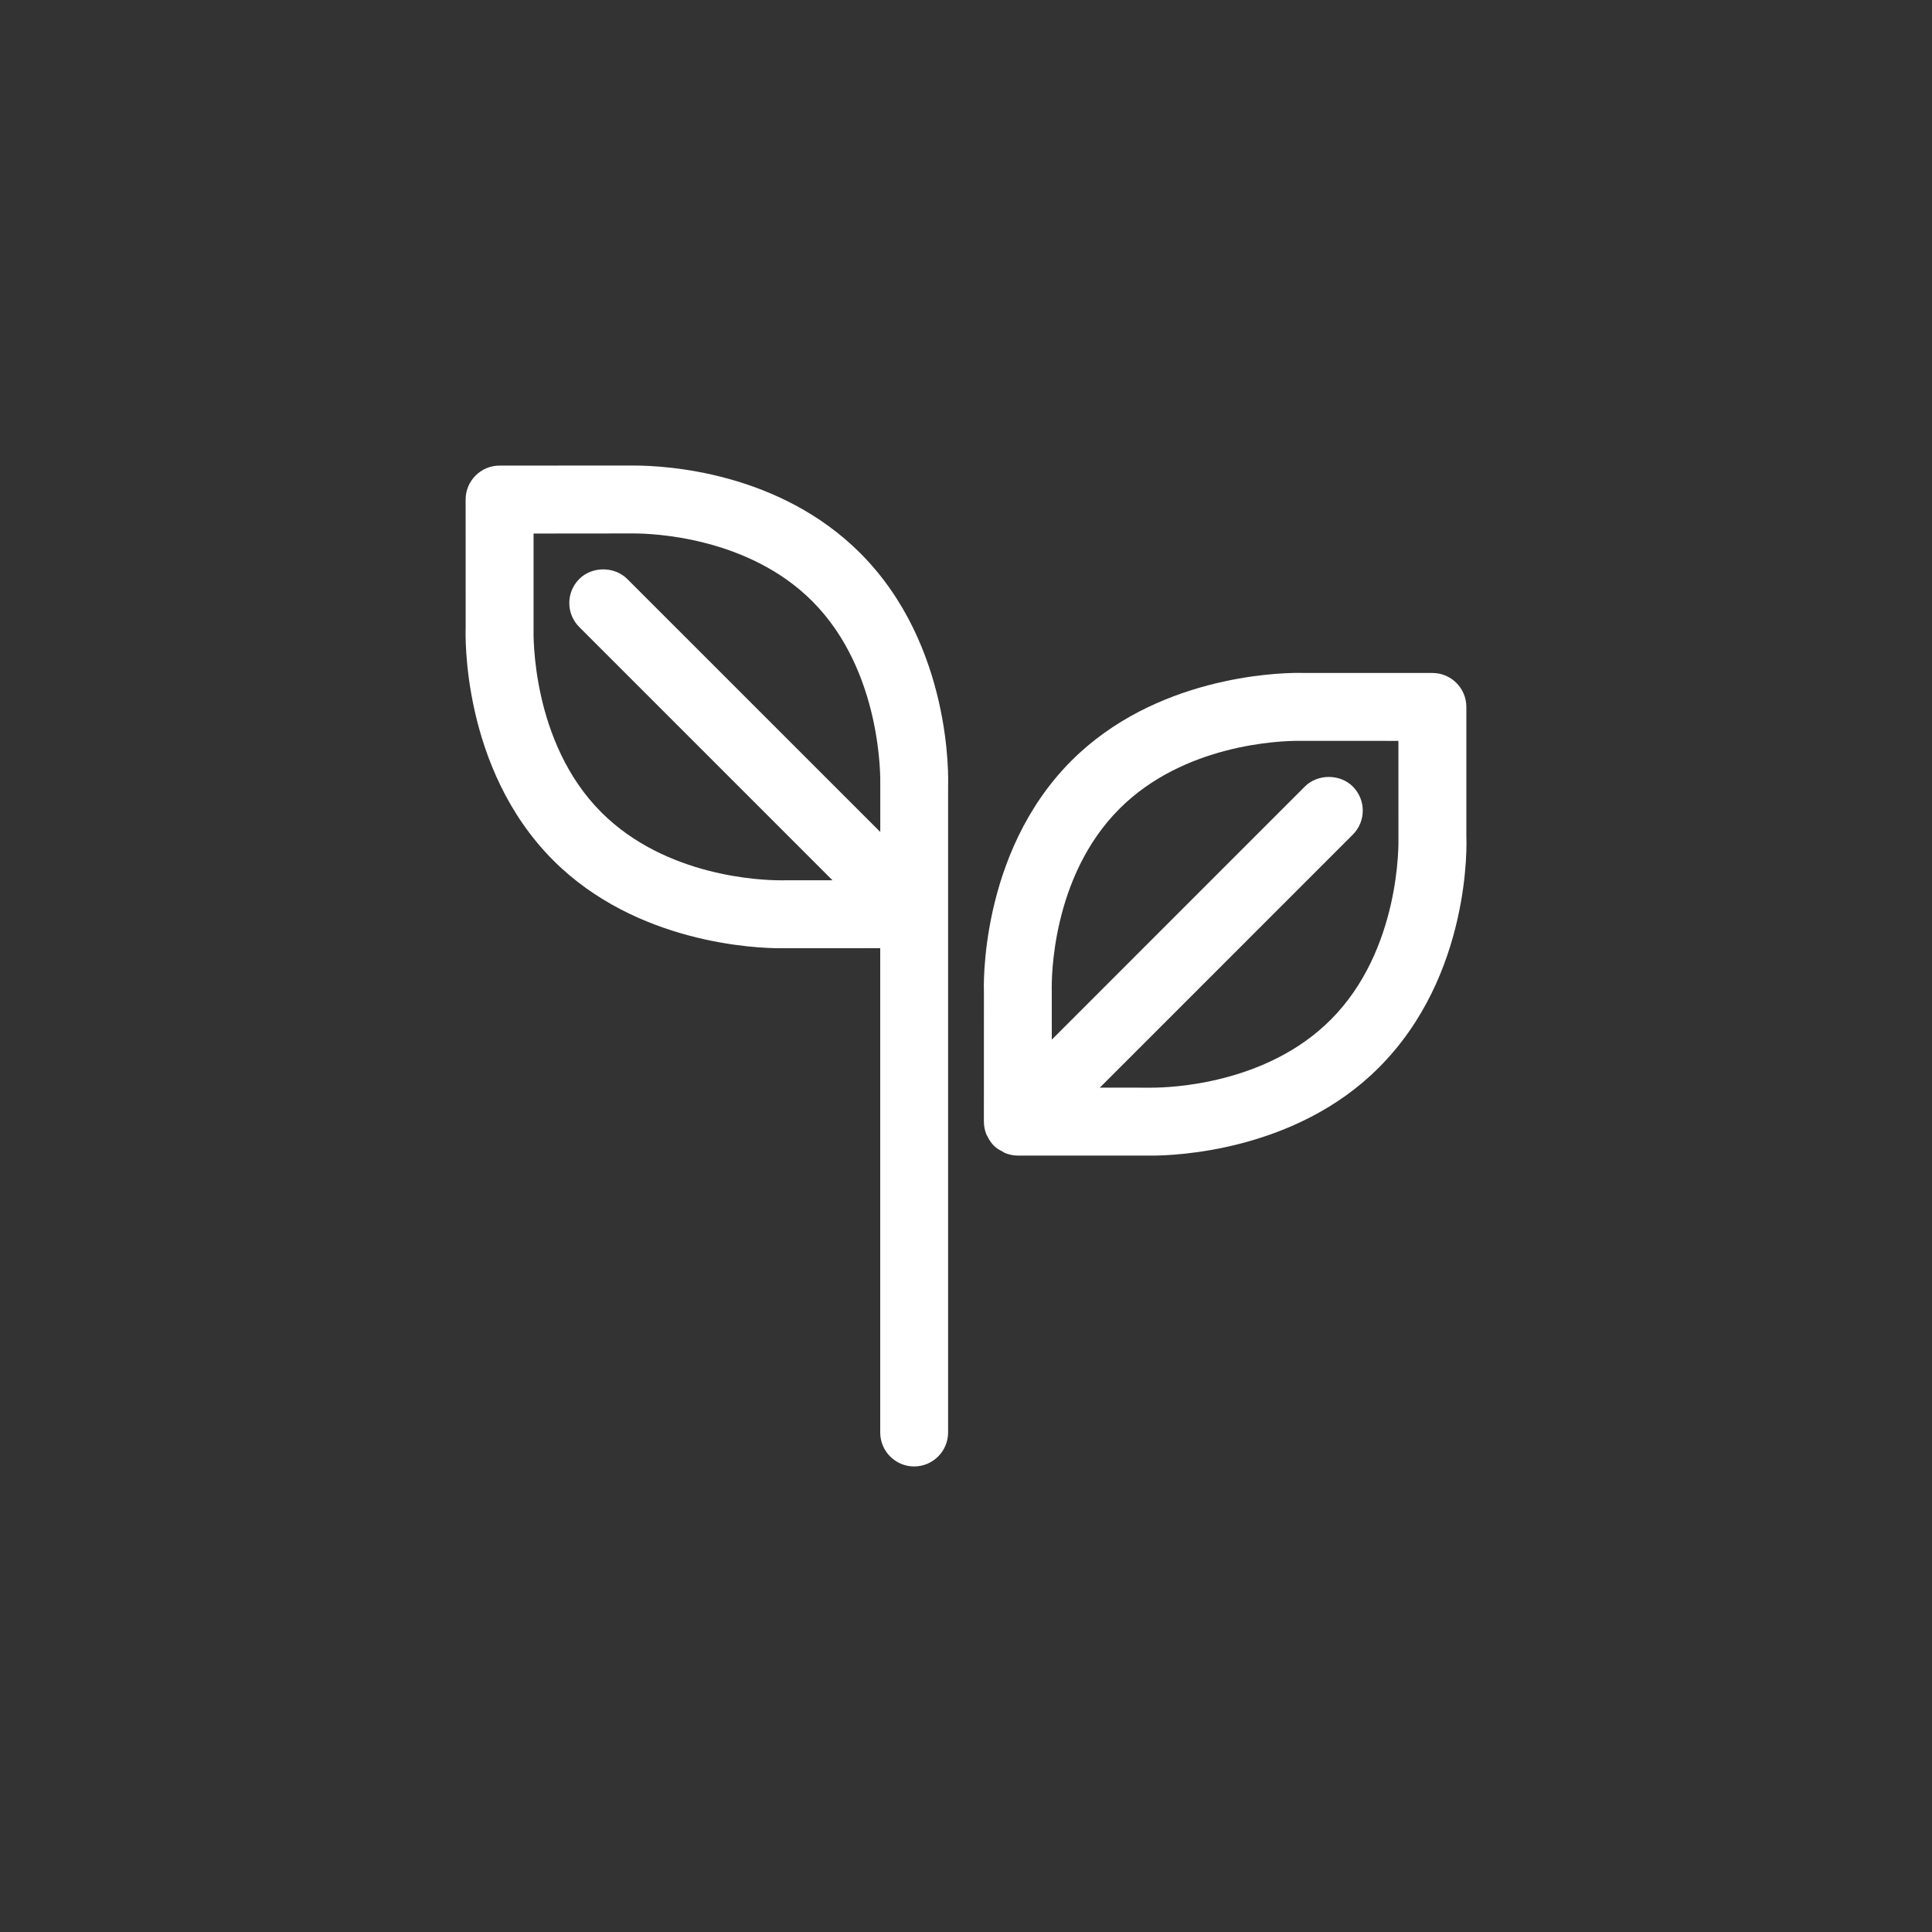<?xml version="1.0" encoding="utf-8"?>
<!-- Generator: Adobe Illustrator 15.1.0, SVG Export Plug-In . SVG Version: 6.00 Build 0)  -->
<!DOCTYPE svg PUBLIC "-//W3C//DTD SVG 1.1//EN" "http://www.w3.org/Graphics/SVG/1.1/DTD/svg11.dtd">
<svg version="1.1" id="Layer_1" xmlns="http://www.w3.org/2000/svg" xmlns:xlink="http://www.w3.org/1999/xlink" x="0px" y="0px"
	 width="120px" height="120px" viewBox="0 0 120 120" enable-background="new 0 0 120 120" xml:space="preserve">
<rect x="0" y="0" width="120" height="120" fill="#333333" stroke="none"/>
<g id="Layer_1_1_">
</g>
<g id="Layer_2">
</g>
<path fill="#FFFFFF" d="M56.778,91.084c-1.161,0-2.106-0.946-2.106-2.109V58.894l-6.205,0.003c-1.444,0-8.91-0.263-14.102-5.458
	c-5.72-5.721-5.456-14.103-5.442-14.457l-0.002-7.954c0-1.164,0.946-2.11,2.109-2.11l8.329-0.003c2.026,0,9.03,0.393,14.075,5.444
	c5.732,5.731,5.468,14.099,5.454,14.453l0,40.163C58.888,90.138,57.941,91.084,56.778,91.084z M33.141,33.139v5.932
	c-0.008,0.299-0.153,7.021,4.208,11.383c4.018,4.02,9.966,4.223,11.118,4.223l3.241-0.001L35.979,38.946
	c-0.399-0.398-0.619-0.928-0.619-1.491c0-0.563,0.22-1.093,0.619-1.492c0.793-0.797,2.184-0.797,2.982,0l15.714,15.712v-2.949
	c0.008-0.298,0.132-7.029-4.224-11.385c-4-4.005-9.94-4.208-11.092-4.208L33.141,33.139z"/>
<path fill="#FFFFFF" d="M71.535,71.777l-8.317-0.002c-0.272,0-0.546-0.056-0.813-0.167l-0.172-0.103
	c-0.131-0.067-0.333-0.172-0.511-0.353c-0.188-0.187-0.304-0.396-0.392-0.577l-0.055-0.093c-0.111-0.267-0.167-0.549-0.164-0.84
	l0.002-8.027c-0.004-0.061-0.354-8.577,5.439-14.369c5.19-5.189,12.654-5.452,14.098-5.452l0.347,0.006l7.972-0.001
	c1.163,0,2.109,0.946,2.109,2.109v8.047c0.016,0.326,0.325,8.601-5.447,14.367C80.442,71.515,72.979,71.777,71.535,71.777z
	 M68.311,67.556l3.223,0.001c1.153,0,7.107-0.203,11.115-4.215c4.357-4.355,4.219-11.023,4.211-11.307l-0.002-6.017l-6.209-0.003
	c-1.151,0-7.1,0.203-11.113,4.215c-4.241,4.242-4.225,10.586-4.209,11.295l0.002,3.048l15.715-15.718
	c0.797-0.796,2.185-0.797,2.983-0.001c0.823,0.824,0.823,2.162,0.001,2.983L68.311,67.556z"/>
</svg>

